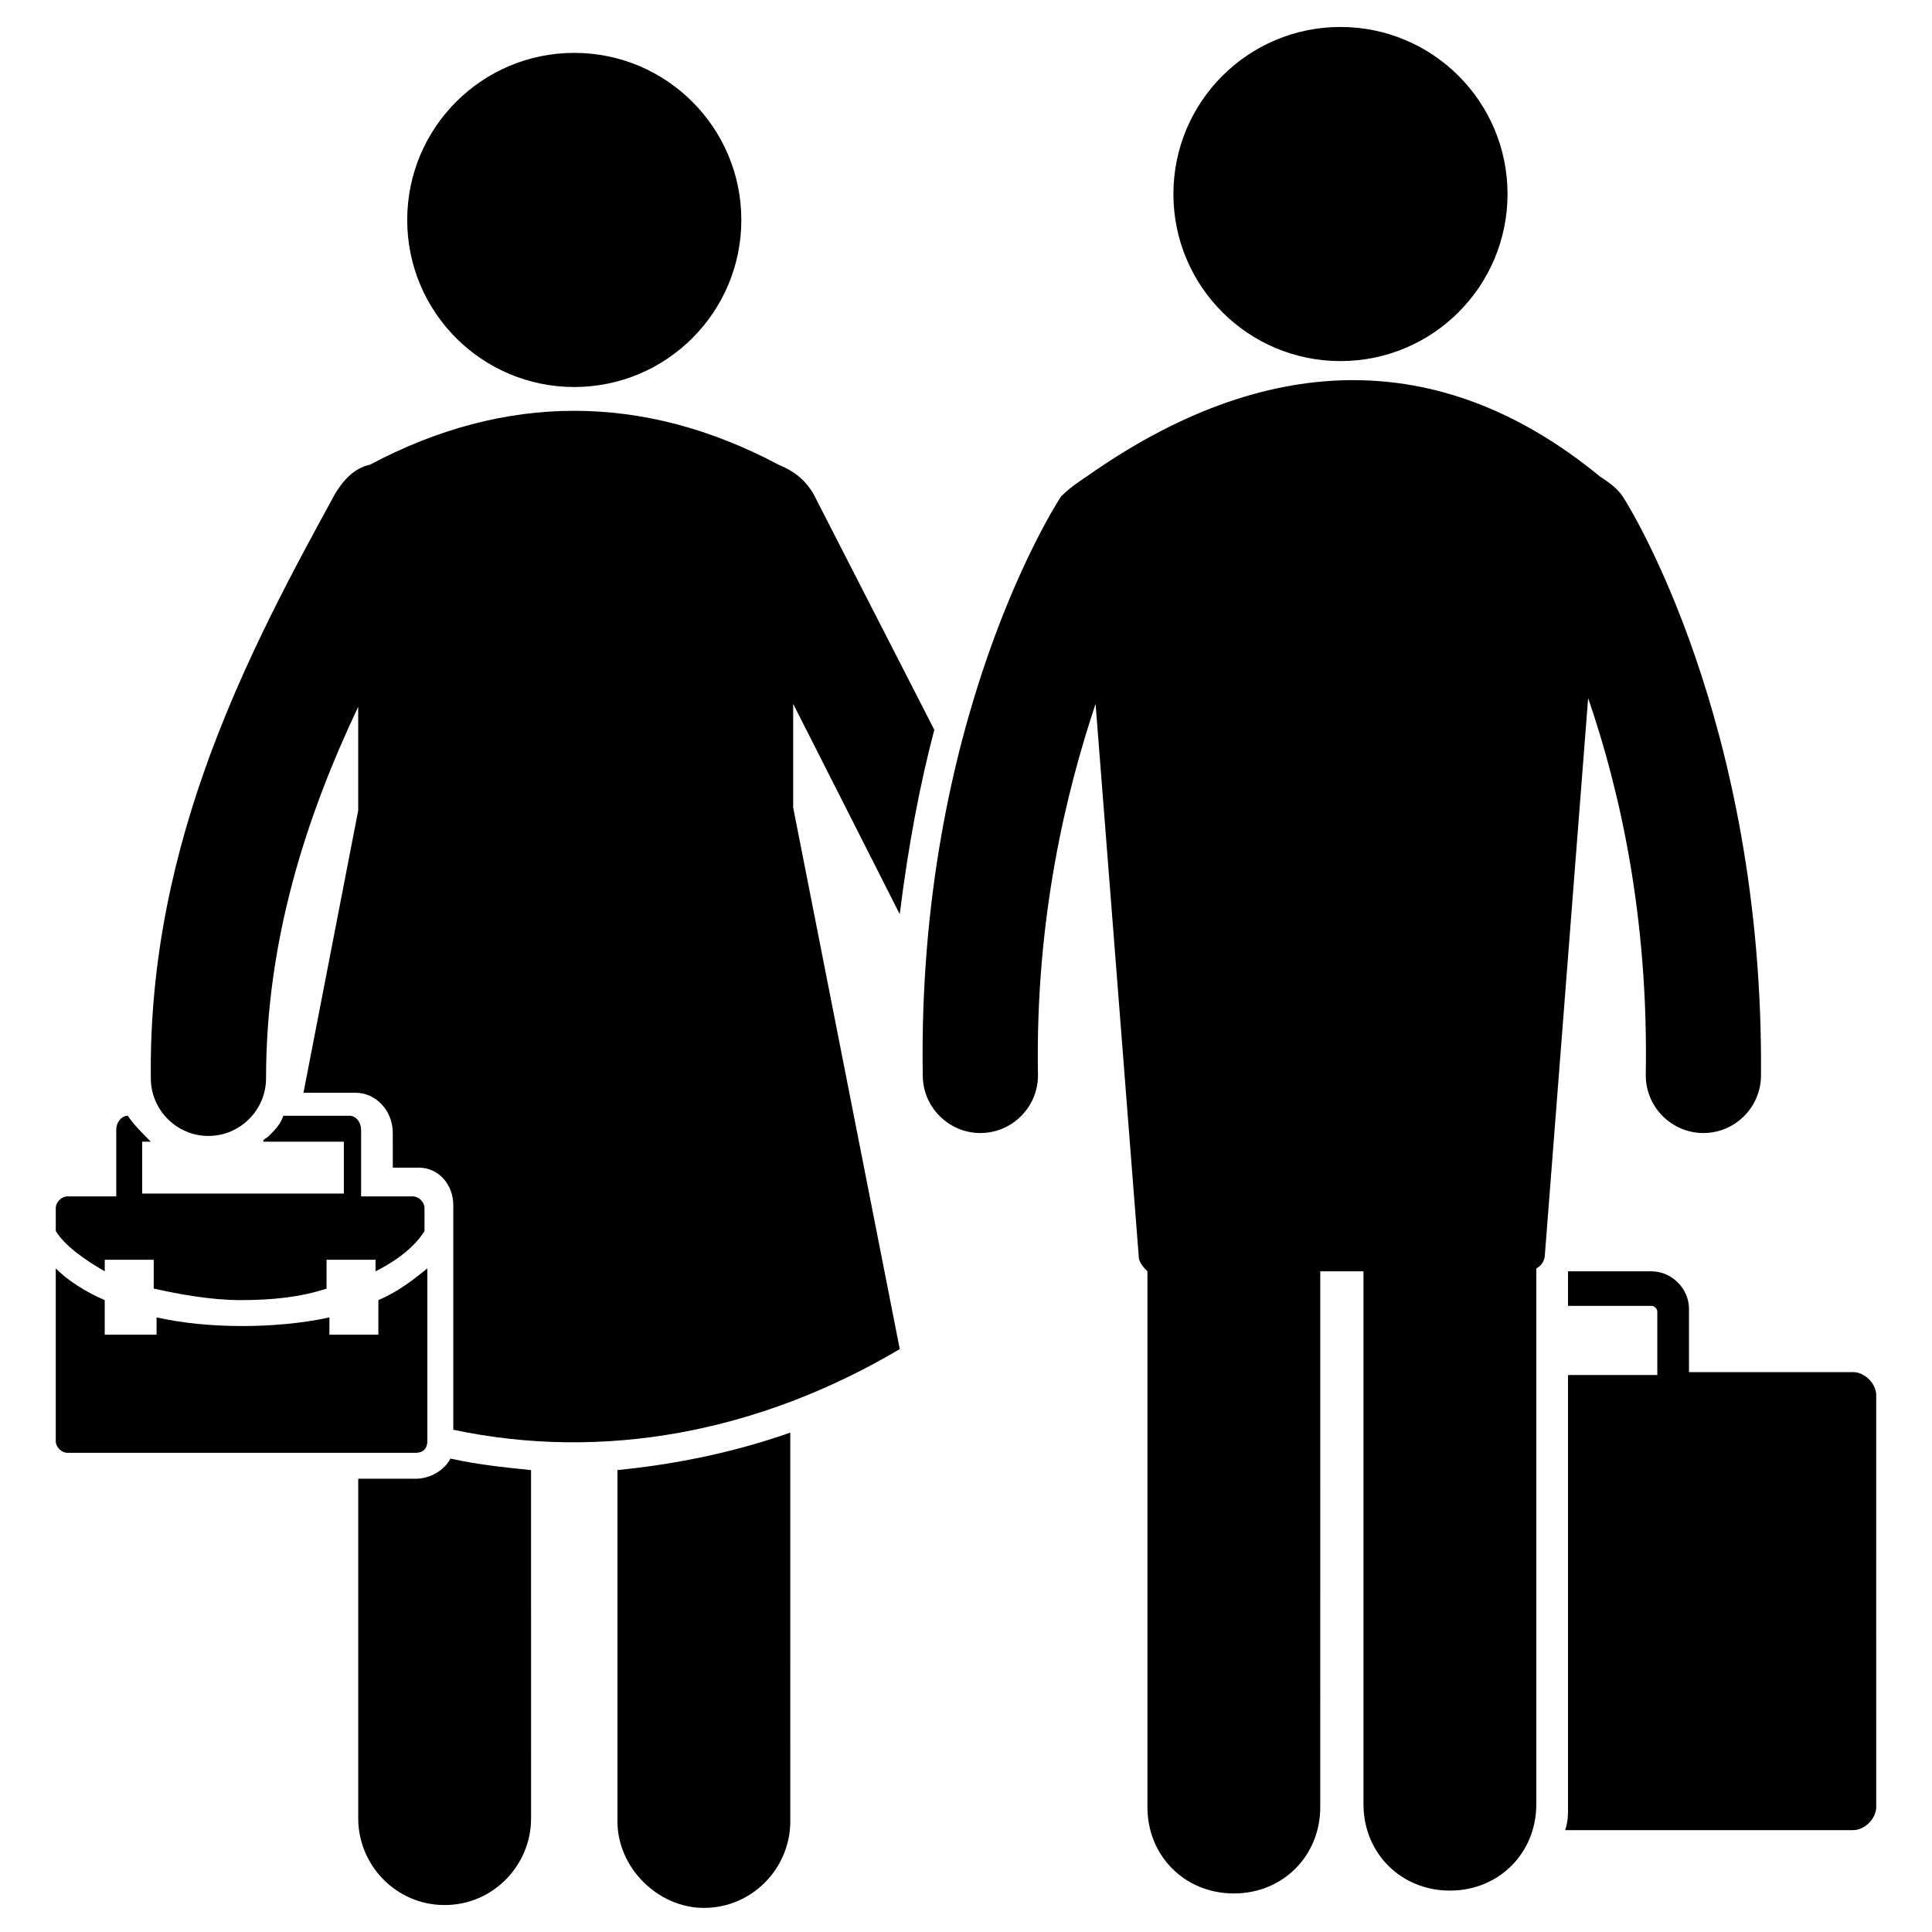 <?xml version="1.0" encoding="UTF-8"?>
<!-- Uploaded to: ICON Repo, www.svgrepo.com, Generator: ICON Repo Mixer Tools -->
<svg fill="#000000" width="800px" height="800px" version="1.1" viewBox="144 144 512 512" xmlns="http://www.w3.org/2000/svg">
 <g>
  <path d="m635.11 507.63h-43.512v-16.793c0-5.344-4.582-9.922-9.922-9.922h-22.137v9.16h22.137c0.762 0 1.527 0.762 1.527 1.527v16.793h-23.664v114.5c0 2.289 0 3.816-0.762 6.106h76.336c3.055 0 6.106-3.055 6.106-6.106l-0.004-109.16c0-3.055-3.051-6.109-6.106-6.109z"/>
  <path d="m307.63 626.71c0 12.215 10.688 22.902 22.902 22.902 12.977 0 22.902-10.688 22.902-22.902l-0.004-103.05c-15.266 5.344-30.535 8.398-45.801 9.922z"/>
  <path d="m254.2 535.88h-15.266v90.074c0 12.215 9.922 22.902 22.902 22.902 12.977 0 22.902-10.688 22.902-22.902l-0.004-92.363c-7.633-0.762-14.504-1.527-21.375-3.055-1.527 3.055-5.344 5.344-9.16 5.344z"/>
  <path d="m580.15 429c0 8.398 6.871 15.266 15.266 15.266 8.398 0 15.266-6.871 15.266-15.266 0.762-93.891-35.113-151.14-36.641-153.43-1.527-2.289-3.816-3.816-6.106-5.344-42.746-35.113-89.312-32.824-135.88 0-2.289 1.527-4.582 3.055-6.871 5.344-1.527 2.289-38.168 59.543-36.641 153.43 0 8.398 6.871 15.266 15.266 15.266 8.398 0 15.266-6.871 15.266-15.266-0.762-41.984 7.633-75.57 15.266-98.473l11.449 146.56c0 1.527 1.527 3.055 2.289 3.816v0.762 141.22c0 12.977 9.922 22.902 22.902 22.902 12.977 0 22.902-9.922 22.902-22.902l0.004-141.98h11.449v141.22c0 12.977 9.922 22.902 22.902 22.902 12.977 0 22.902-9.922 22.902-22.902l-0.004-141.22v-0.762c1.527-0.762 2.289-2.289 2.289-3.816l11.449-147.32c8.398 24.422 16.031 58.012 15.27 99.992z"/>
  <path d="m543.51 195.42c0 24.453-19.82 44.273-44.273 44.273s-44.273-19.82-44.273-44.273 19.82-44.273 44.273-44.273 44.273 19.82 44.273 44.273"/>
  <path d="m382.44 386.26c2.289-18.32 5.344-34.352 9.16-48.855l-32.062-62.594c-2.289-3.816-5.344-6.106-9.16-7.633-35.879-19.082-72.52-19.082-108.39 0-3.816 0.762-6.871 3.816-9.16 7.633-22.137 40.457-49.617 91.602-48.855 154.96 0 8.398 6.871 15.266 15.266 15.266 8.398 0 15.266-6.871 15.266-15.266 0-36.641 10.688-69.465 24.426-98.473v27.48l-14.504 74.809h13.742c5.344 0 9.922 4.582 9.922 10.688l0.008 9.16h6.871c5.344 0 9.16 4.582 9.16 9.922v59.543c39.695 8.398 80.914 0.762 118.32-21.375l-28.246-143.51v-27.48z"/>
  <path d="m257.25 525.95v-45.801c-3.816 3.055-7.633 6.106-12.977 8.398v9.16h-12.977v-4.582c-6.871 1.527-15.266 2.289-22.902 2.289-8.398 0-16.031-0.762-22.902-2.289v4.582h-13.738v-9.16c-5.344-2.289-9.922-5.344-12.977-8.398v45.801c0 1.527 1.527 3.055 3.055 3.055h92.363c2.289 0 3.055-1.527 3.055-3.055z"/>
  <path d="m171.76 480.91v-3.055h12.977v7.633c6.871 1.527 15.266 3.055 22.902 3.055 8.398 0 16.031-0.762 22.902-3.055v-7.633h12.977v3.055c6.106-3.055 10.688-6.871 12.977-10.688v-6.106c0-1.527-1.527-3.055-3.055-3.055h-13.742v-17.559c0-2.289-1.527-3.816-3.055-3.816h-17.555c-0.762 2.289-2.289 3.816-3.816 5.344-0.762 0.762-1.527 0.762-1.527 1.527h21.375v13.742h-53.438v-13.742h2.289c-2.289-2.289-4.582-4.582-6.106-6.871-1.527 0-3.055 1.527-3.055 3.816v17.559h-12.973c-1.527 0-3.055 1.527-3.055 3.055v6.106c2.289 3.816 7.633 7.633 12.977 10.688z"/>
  <path d="m340.46 202.29c0 24.449-19.82 44.273-44.273 44.273s-44.273-19.824-44.273-44.273c0-24.453 19.82-44.277 44.273-44.277s44.273 19.824 44.273 44.277"/>
 </g>
</svg>